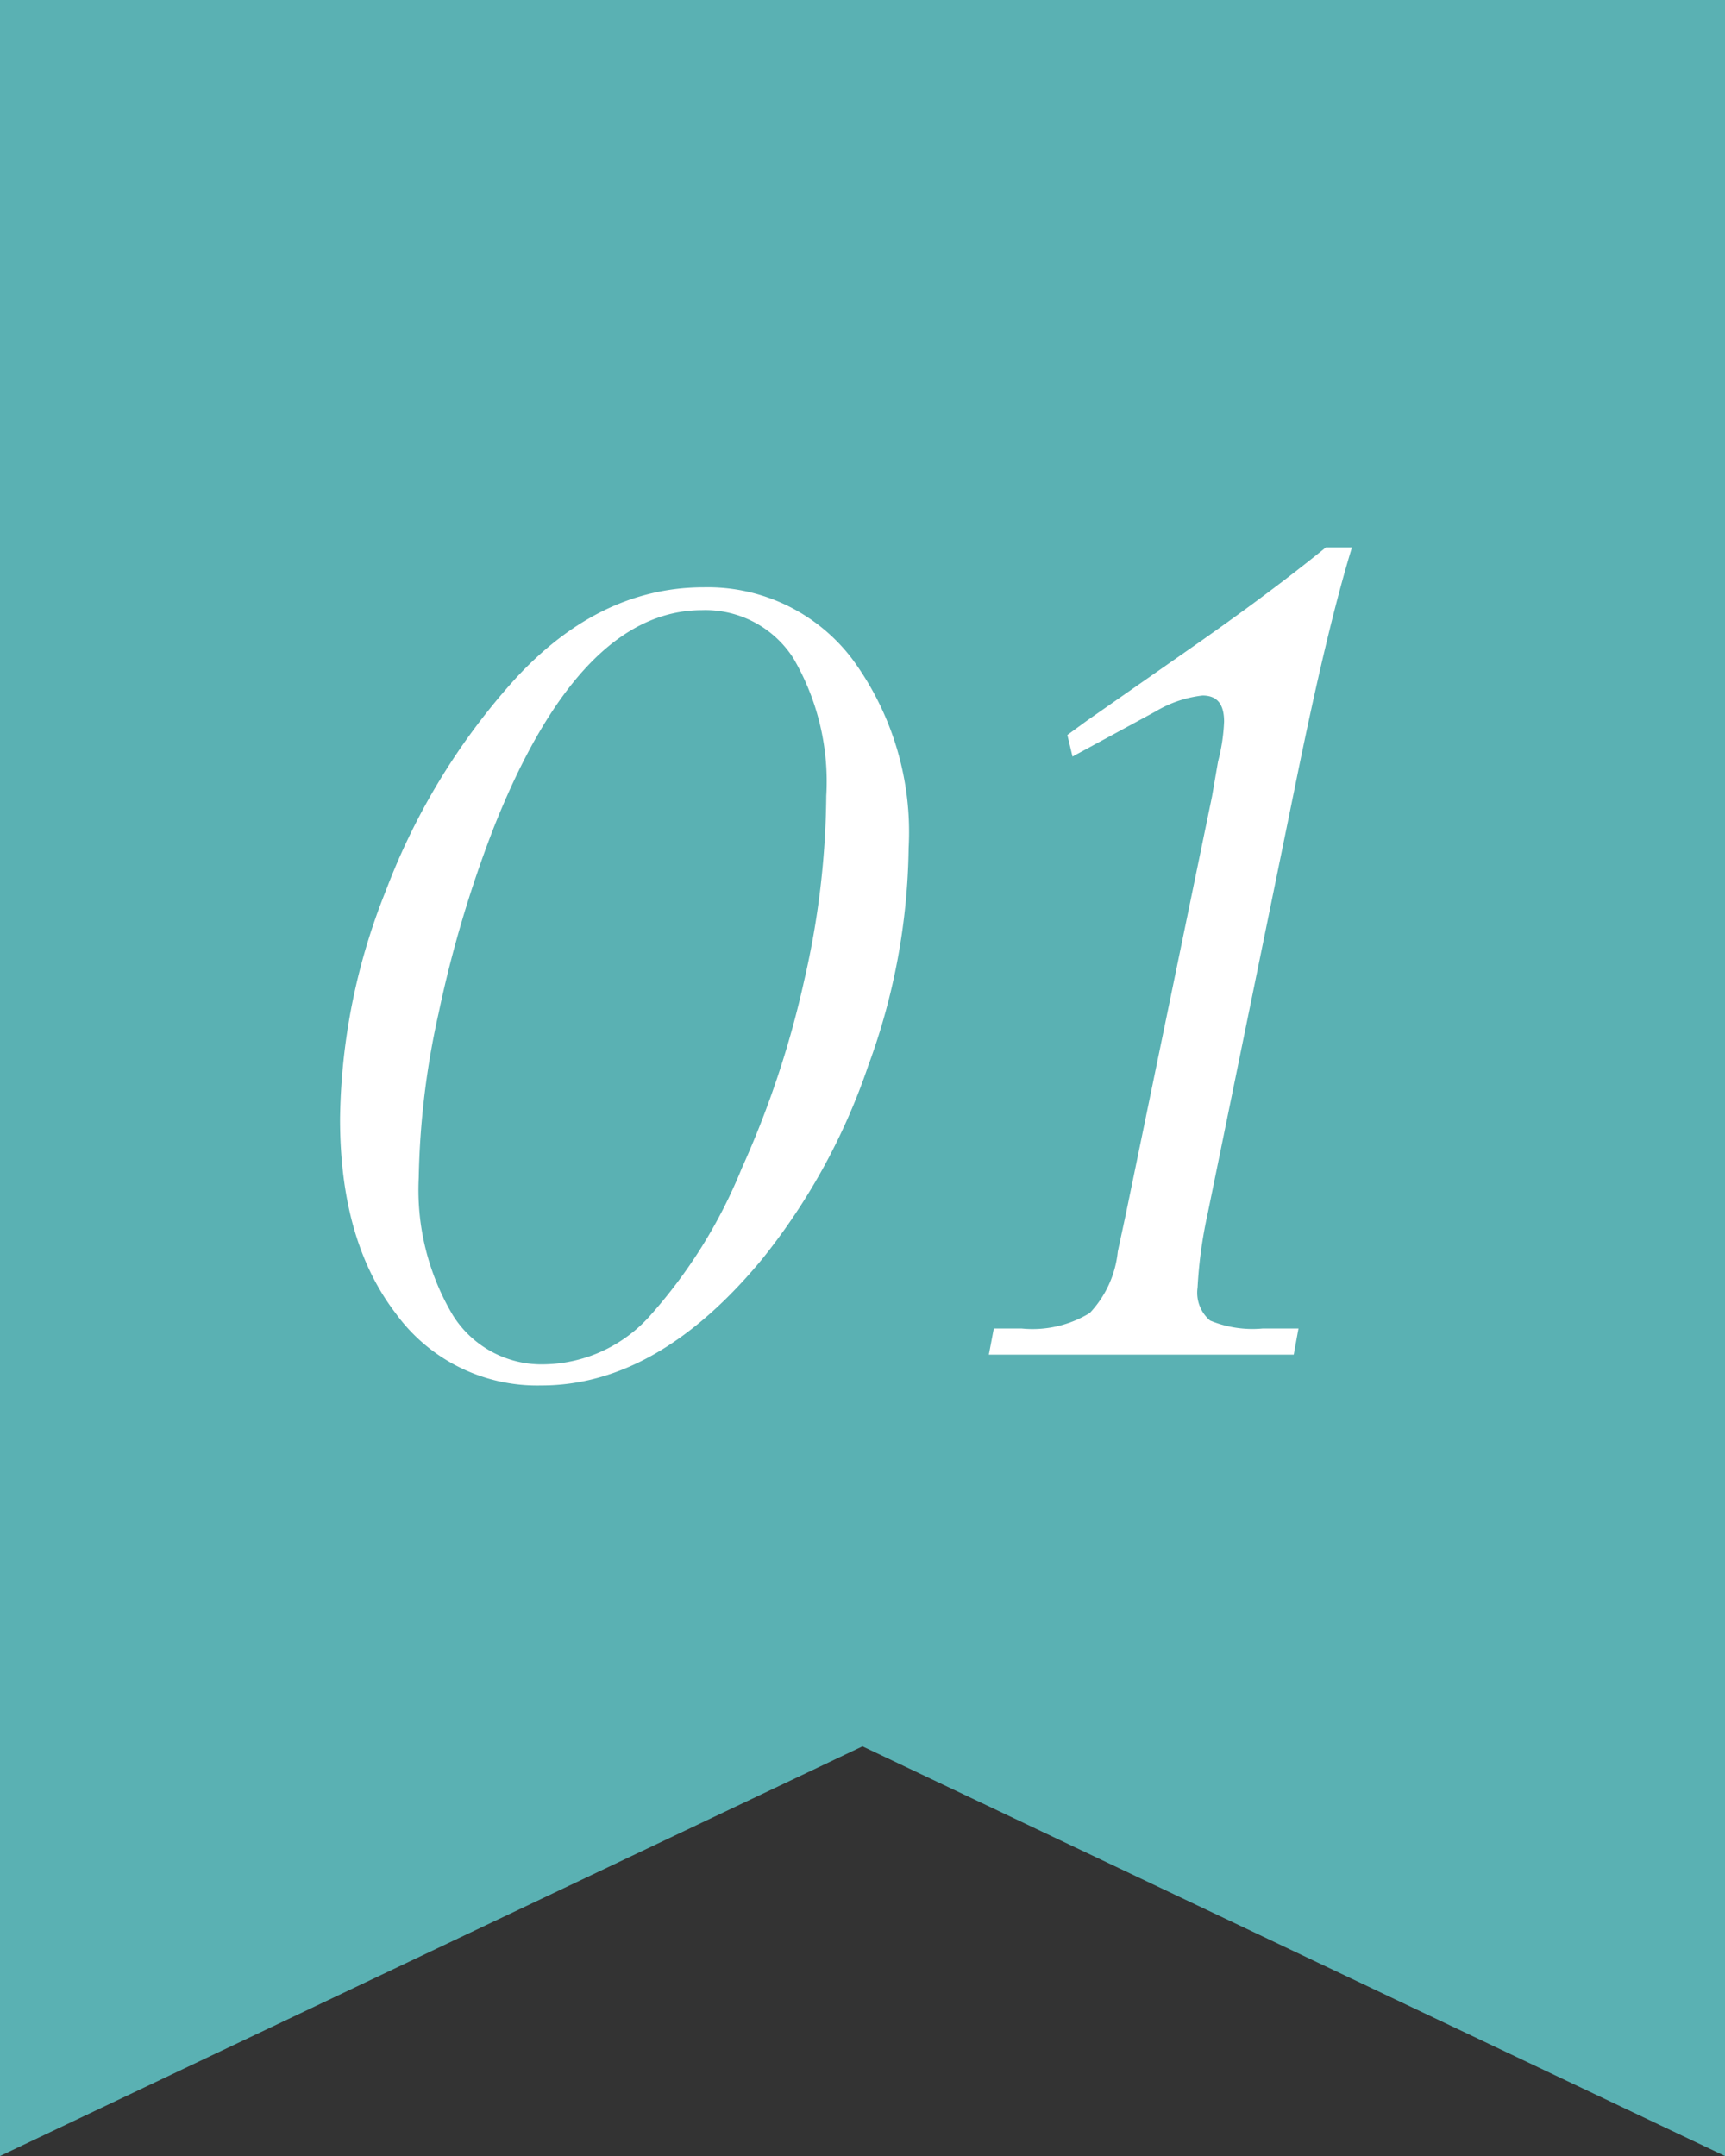 <svg xmlns="http://www.w3.org/2000/svg" viewBox="0 0 80 100"><rect x="0" y="0" width="80" height="100" fill="#333333" stroke="none"/><defs><style>.cls-1{fill:#5ab1b3;fill-rule:evenodd;}.cls-2{fill:#fff;}</style></defs><g id="レイヤー_2" data-name="レイヤー 2"><g id="contents"><polygon class="cls-1" points="40 81 0 100 0 0 80 0 80 100 40 81"/><path class="cls-2" d="M42.14,39.33a30.2,30.2,0,0,1-1.87,10.09,29.38,29.38,0,0,1-4.94,9q-4.84,5.85-10.24,5.84a8.1,8.1,0,0,1-6.75-3.36q-2.57-3.36-2.57-9a29.31,29.31,0,0,1,2.13-10.6,31,31,0,0,1,5.74-9.53q4-4.53,9-4.53a8.41,8.41,0,0,1,6.88,3.32A13.54,13.54,0,0,1,42.14,39.33Zm-3.82-2.41a11.35,11.35,0,0,0-1.52-6.38,4.84,4.84,0,0,0-4.24-2.24q-5.67,0-9.67,10.11A55.28,55.28,0,0,0,20.34,47a37.85,37.85,0,0,0-.92,7.62A11.37,11.37,0,0,0,21,61a4.85,4.85,0,0,0,4.26,2.28,6.71,6.71,0,0,0,4.83-2.19,23.51,23.51,0,0,0,4.31-6.9,44.5,44.5,0,0,0,2.9-8.73A39.37,39.37,0,0,0,38.32,36.92Z"/><path class="cls-2" d="M60,62.83H45.86l.23-1.21h1.3a5.09,5.09,0,0,0,3.15-.72,4.85,4.85,0,0,0,1.3-2.85l.37-1.72,4-19.39.28-1.62a8.61,8.61,0,0,0,.28-1.85c0-.81-.32-1.21-1-1.21a5.4,5.4,0,0,0-2.18.74l-3.85,2.09-.24-1,.89-.65L55.6,29.8q3.43-2.41,5.89-4.41H62.7q-1.17,3.81-2.65,11.14L56,56.33a20.9,20.9,0,0,0-.46,3.39,1.69,1.69,0,0,0,.58,1.53,5.13,5.13,0,0,0,2.43.37h1.67Z"/></g></g></svg>